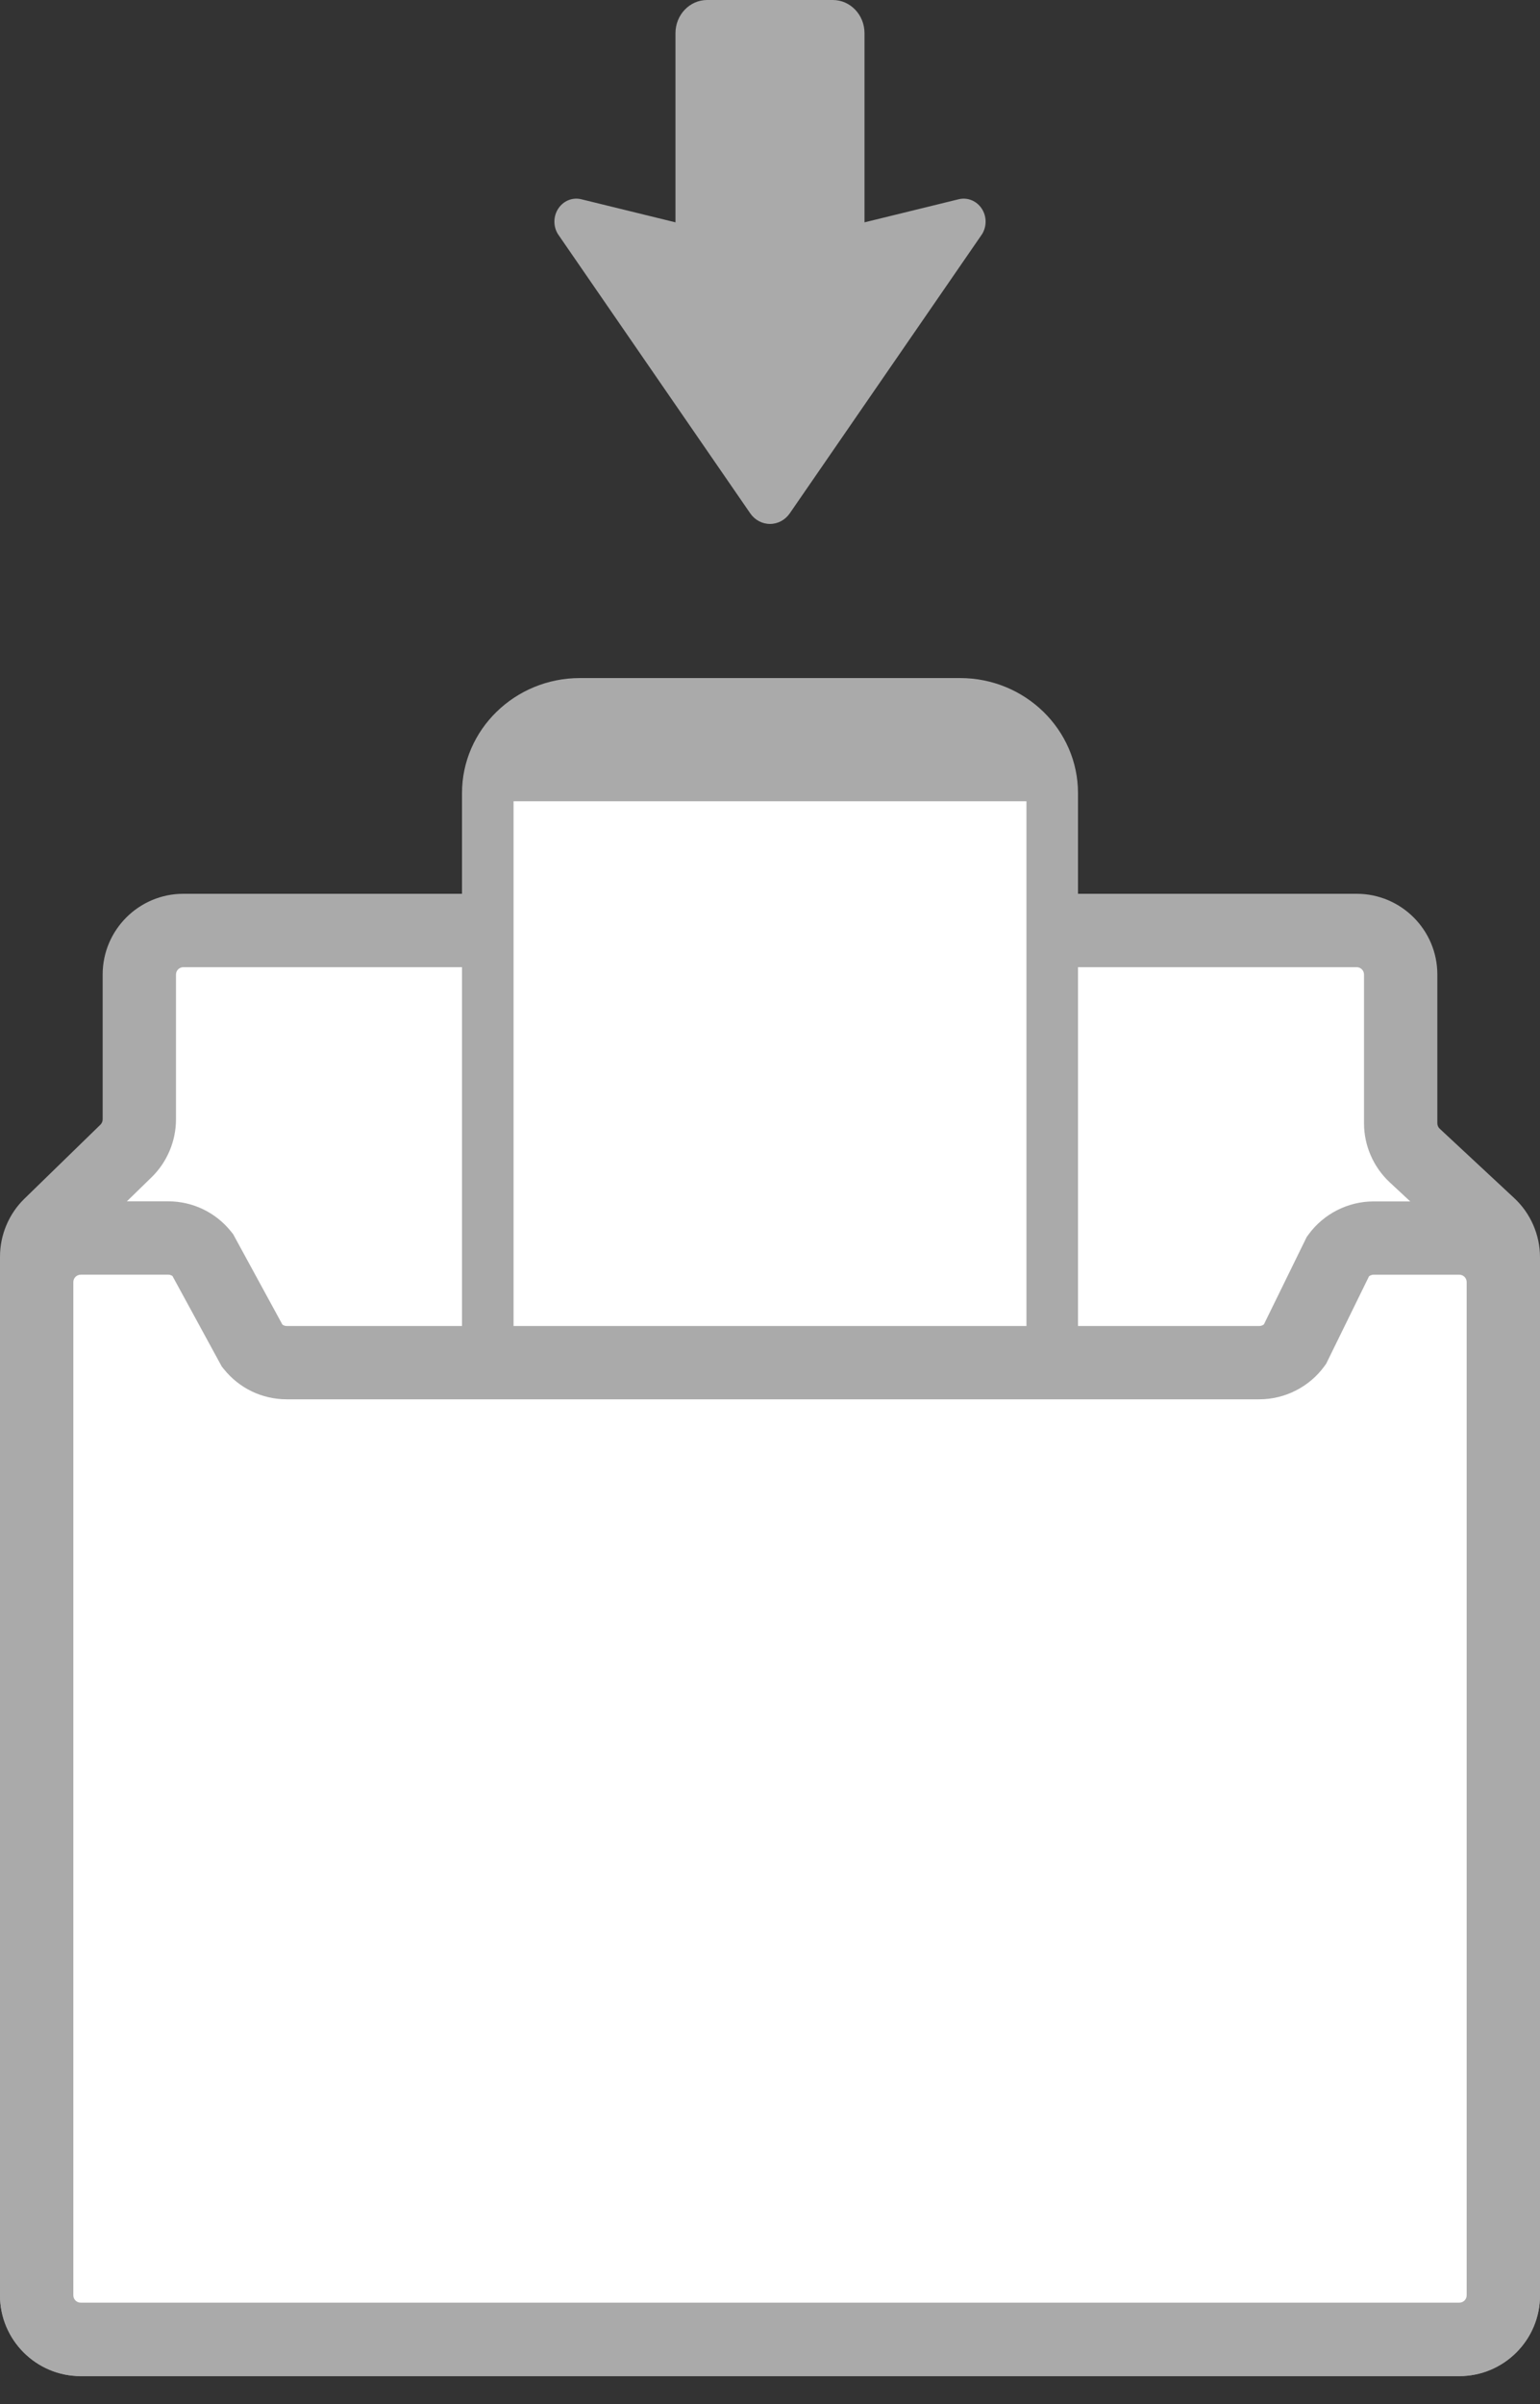 <svg width="50" height="78" viewBox="0 0 50 78" fill="none" xmlns="http://www.w3.org/2000/svg">
<rect x="0" y="0" width="50" height="78" fill="#333333" stroke="none"/>
<path d="M1.19 40.771V74.474C1.19 75.264 1.83 75.902 2.618 75.902H47.38C48.168 75.902 48.809 75.262 48.809 74.474V40.79C48.809 40.393 48.645 40.014 48.352 39.743L45.93 37.49C45.64 37.219 45.473 36.84 45.473 36.443V31.619C45.473 30.828 44.833 30.19 44.045 30.19H5.952C5.164 30.19 4.523 30.831 4.523 31.619V36.319C4.523 36.705 4.366 37.074 4.09 37.343L1.621 39.745C1.345 40.014 1.188 40.383 1.188 40.769L1.19 40.771Z" fill="white"/>
<path d="M47.381 77.095H2.619C1.174 77.095 0 75.919 0 74.476V40.771C0 40.069 0.288 39.383 0.793 38.893L3.262 36.49C3.307 36.445 3.333 36.383 3.333 36.319V31.619C3.333 30.176 4.507 29 5.952 29H44.048C45.493 29 46.667 30.176 46.667 31.619V36.445C46.667 36.512 46.695 36.576 46.743 36.621L49.164 38.874C49.695 39.367 50 40.067 50 40.793V74.476C50 75.921 48.826 77.095 47.381 77.095ZM5.952 31.381C5.821 31.381 5.714 31.488 5.714 31.619V36.319C5.714 37.021 5.426 37.707 4.921 38.198L2.452 40.6C2.407 40.645 2.381 40.707 2.381 40.771V74.474C2.381 74.605 2.488 74.712 2.619 74.712H47.381C47.512 74.712 47.619 74.605 47.619 74.474V40.791C47.619 40.724 47.59 40.66 47.543 40.614L45.121 38.362C44.59 37.867 44.286 37.169 44.286 36.443V31.619C44.286 31.488 44.179 31.381 44.048 31.381H5.952Z" fill="#AAAAAA"/>
<rect x="16" y="25" width="18" height="28" fill="white"/>
<path d="M31.171 22H18.829C16.718 22 15 23.675 15 25.735V54.265C15 56.325 16.718 58 18.829 58H31.171C33.282 58 35 56.325 35 54.265V25.735C35 23.675 33.282 22 31.171 22ZM25 55.794C24.144 55.794 23.448 55.114 23.448 54.28C23.448 53.445 24.144 52.766 25 52.766C25.856 52.766 26.552 53.444 26.552 54.28C26.552 55.115 25.856 55.794 25 55.794ZM33.326 25.997V51.38H16.674V25.997H33.326Z" fill="#AAAAAA"/>
<path d="M43.446 40.752L42.037 43.626C41.768 43.993 41.339 44.209 40.884 44.209H9.31C8.877 44.209 8.468 44.012 8.196 43.676L6.575 40.702C6.303 40.364 5.894 40.169 5.46 40.169H2.62C1.832 40.169 1.191 40.809 1.191 41.598V74.474C1.191 75.264 1.832 75.902 2.62 75.902H47.382C48.17 75.902 48.81 75.262 48.81 74.474V41.598C48.81 40.807 48.17 40.169 47.382 40.169H44.599C44.144 40.169 43.715 40.386 43.446 40.752Z" fill="white"/>
<path d="M47.381 77.095H2.619C1.174 77.095 0 75.919 0 74.476V41.598C0 40.152 1.174 38.978 2.619 38.978H5.46C6.257 38.978 7.002 39.336 7.502 39.959L7.569 40.043L9.169 42.978C9.21 43.007 9.26 43.024 9.31 43.024H40.886C40.941 43.024 40.993 43.005 41.036 42.971L42.424 40.138L42.486 40.052C42.979 39.381 43.767 38.981 44.598 38.981H47.381C48.826 38.981 50 40.157 50 41.6V74.476C50 75.921 48.826 77.095 47.381 77.095ZM2.619 41.359C2.488 41.359 2.381 41.467 2.381 41.598V74.474C2.381 74.605 2.488 74.712 2.619 74.712H47.381C47.512 74.712 47.619 74.605 47.619 74.474V41.598C47.619 41.467 47.512 41.359 47.381 41.359H44.598C44.543 41.359 44.49 41.379 44.448 41.412L43.059 44.245L42.998 44.331C42.507 45.002 41.717 45.402 40.886 45.402H9.31C8.512 45.402 7.767 45.045 7.267 44.421L7.2 44.338L5.6 41.402C5.56 41.374 5.51 41.357 5.46 41.357H2.619V41.359Z" fill="#AAAAAA"/>
<path d="M25.641 16.657L31.886 7.596C32.044 7.34 32.038 7.011 31.87 6.762C31.703 6.514 31.409 6.396 31.126 6.465L28.068 7.214V1.077C28.069 0.483 27.608 0 27.04 0L22.959 0C22.391 0 21.931 0.482 21.931 1.077V7.214L18.873 6.465C18.591 6.396 18.297 6.513 18.13 6.762C17.963 7.01 17.956 7.34 18.114 7.595L24.359 16.657C24.507 16.872 24.746 17 25 17C25.254 17 25.492 16.872 25.641 16.657L25.641 16.657Z" fill="#AAAAAA"/>
</svg>

